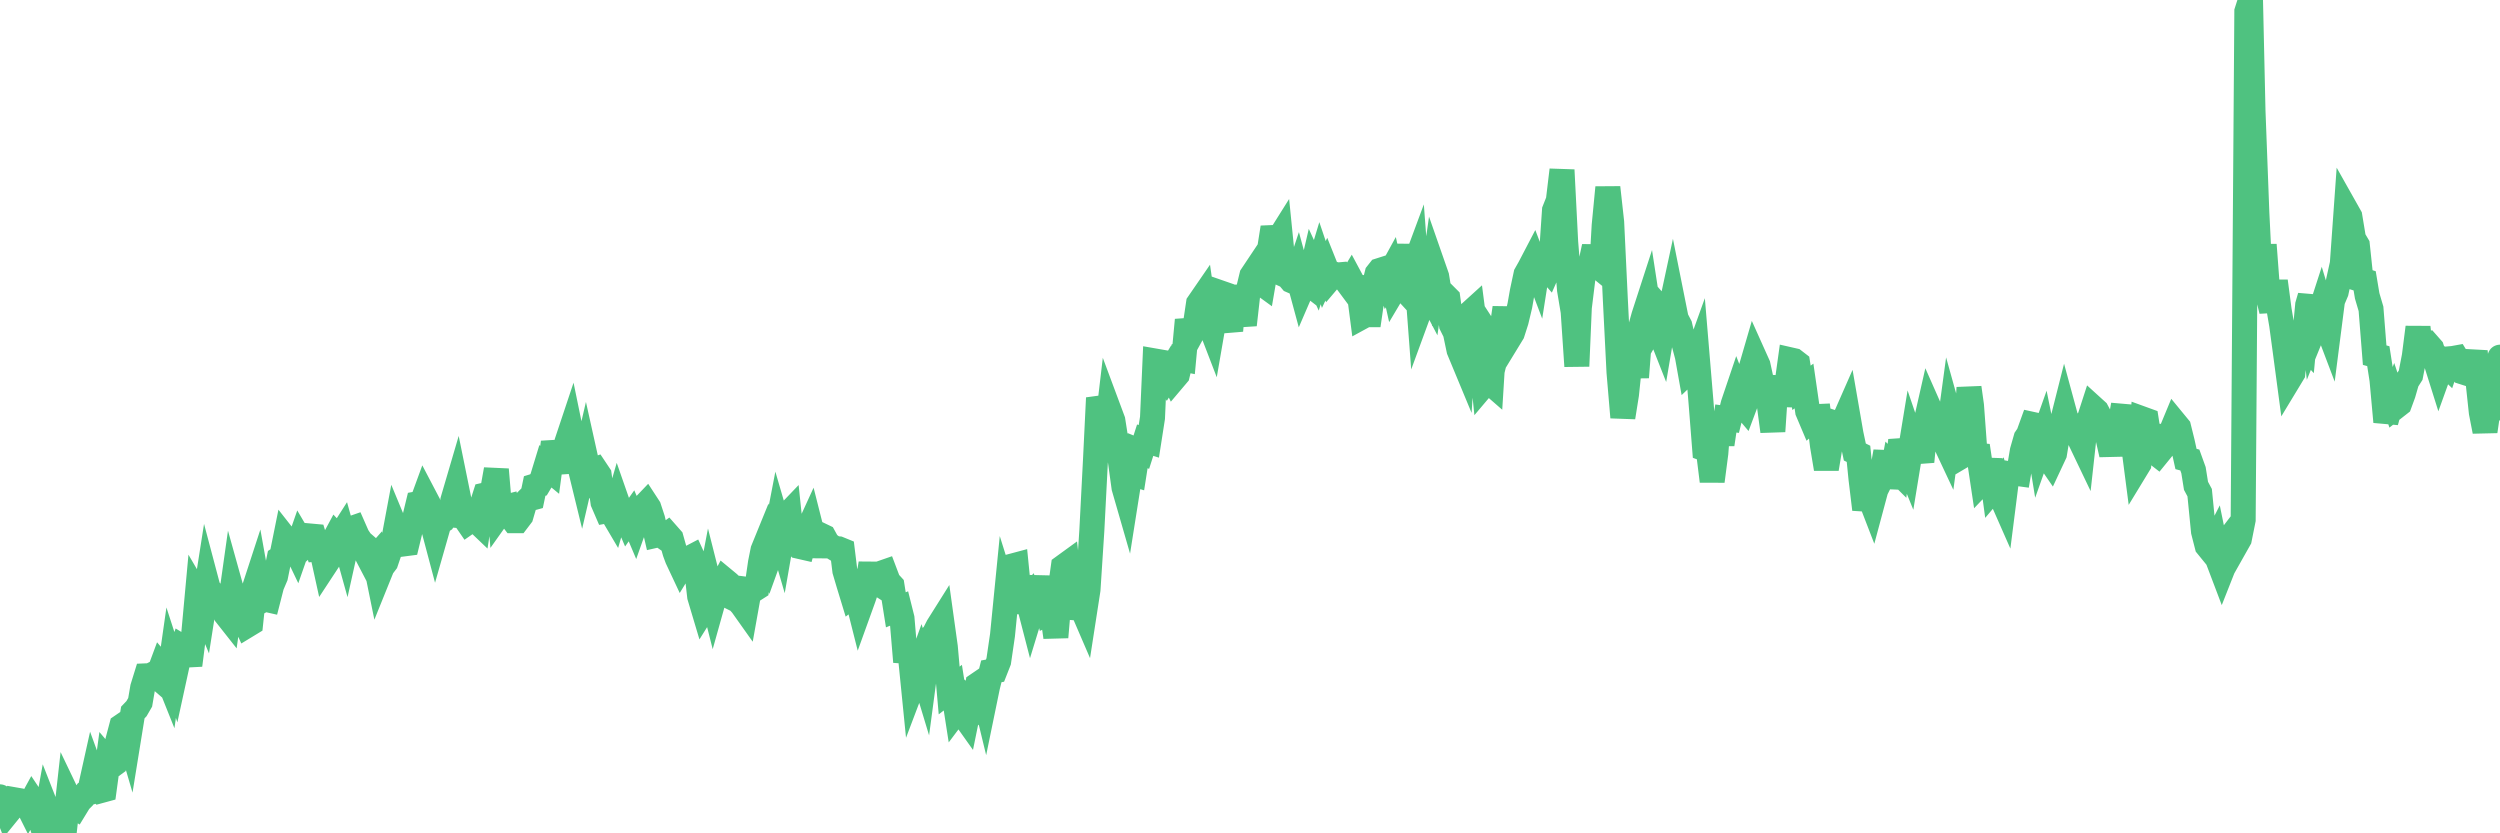 <?xml version="1.0"?><svg width="150px" height="50px" xmlns="http://www.w3.org/2000/svg" xmlns:xlink="http://www.w3.org/1999/xlink"> <polyline fill="none" stroke="#4fc280" stroke-width="1.5px" stroke-linecap="round" stroke-miterlimit="5" points="0.00,47.81 0.22,48.18 0.45,48.77 0.67,48.50 0.89,47.99 1.12,48.03 1.34,48.19 1.56,48.13 1.71,48.43 1.94,48.01 2.16,48.34 2.38,49.08 2.61,49.80 2.83,48.59 3.05,49.15 3.28,49.27 3.42,49.88 3.65,50.00 3.87,49.78 4.09,47.81 4.32,48.29 4.54,48.43 4.76,48.07 4.99,47.84 5.14,47.63 5.36,47.56 5.58,46.57 5.81,47.20 6.03,47.44 6.25,47.38 6.48,45.69 6.70,45.95 6.85,45.84 7.07,44.44 7.30,43.57 7.52,43.42 7.74,44.17 7.97,42.75 8.19,42.52 8.41,42.14 8.56,41.26 8.78,40.55 9.01,40.54 9.23,40.43 9.45,40.62 9.68,40.00 9.90,40.26 10.12,40.81 10.27,39.76 10.50,40.47 10.72,39.46 10.94,38.83 11.17,38.97 11.39,39.91 11.61,38.18 11.84,35.68 11.98,35.92 12.21,36.47 12.43,35.07 12.65,35.90 12.88,35.78 13.10,36.05 13.32,36.30 13.55,36.87 13.70,37.06 13.92,35.50 14.14,36.29 14.37,36.63 14.59,37.05 14.81,37.53 15.04,37.39 15.26,35.30 15.41,34.84 15.63,36.07 15.86,35.94 16.08,35.99 16.30,35.13 16.53,34.59 16.75,33.51 16.90,33.41 17.12,32.32 17.34,32.60 17.57,32.57 17.79,33.03 18.01,32.40 18.24,32.79 18.46,32.59 18.61,32.16 18.83,32.18 19.06,32.94 19.28,32.92 19.50,33.92 19.73,33.57 19.95,32.56 20.17,32.15 20.32,32.31 20.55,31.95 20.77,32.74 20.99,31.75 21.22,31.67 21.44,32.17 21.66,32.50 21.89,32.70 22.03,33.32 22.26,33.76 22.48,33.51 22.70,34.59 22.93,34.02 23.15,33.73 23.37,33.08 23.60,32.50 23.75,31.70 23.97,32.23 24.19,32.64 24.42,32.61 24.64,31.70 24.86,31.17 25.09,30.22 25.31,30.18 25.46,29.77 25.68,30.19 25.91,31.31 26.13,32.14 26.35,31.37 26.58,31.22 26.80,30.87 27.02,30.89 27.17,30.02 27.39,29.27 27.62,30.40 27.84,31.02 28.06,31.34 28.29,31.18 28.51,31.17 28.73,31.38 28.88,30.42 29.11,29.70 29.33,29.65 29.55,29.46 29.78,28.17 30.00,30.77 30.22,30.46 30.45,30.40 30.59,30.94 30.82,31.24 31.04,31.24 31.26,30.95 31.49,30.16 31.71,29.94 31.93,29.88 32.08,29.16 32.31,29.09 32.53,28.72 32.75,28.00 32.98,28.19 33.20,26.54 33.42,27.39 33.65,27.76 33.80,28.32 34.02,26.51 34.24,25.85 34.47,26.97 34.69,27.59 34.91,28.49 35.14,27.50 35.36,28.49 35.51,28.25 35.73,28.17 35.95,28.50 36.18,30.14 36.40,30.65 36.62,30.61 36.85,31.00 37.07,30.24 37.22,30.67 37.44,30.72 37.67,31.26 37.89,30.95 38.11,31.47 38.34,30.82 38.56,30.46 38.78,30.23 38.93,30.46 39.16,31.16 39.38,32.11 39.60,32.06 39.83,32.22 40.05,32.06 40.27,32.31 40.50,33.13 40.64,33.51 40.87,34.00 41.09,33.64 41.31,33.52 41.54,33.40 41.76,33.88 41.98,35.79 42.21,36.56 42.36,36.32 42.58,35.17 42.80,36.04 43.03,35.22 43.25,35.22 43.47,34.80 43.70,34.99 43.92,35.19 44.07,35.93 44.29,36.04 44.52,36.30 44.74,36.61 44.96,35.38 45.19,35.41 45.41,35.27 45.63,33.76 45.78,33.01 46.00,32.47 46.23,33.24 46.45,32.63 46.67,31.49 46.90,32.28 47.12,31.02 47.34,30.79 47.49,32.22 47.72,32.52 47.94,32.78 48.16,32.83 48.39,31.99 48.61,31.51 48.83,32.38 48.98,33.38 49.20,32.09 49.43,32.20 49.65,32.60 49.87,32.77 50.10,32.91 50.32,32.93 50.54,33.02 50.69,34.24 50.92,35.02 51.14,35.74 51.36,35.57 51.59,36.48 51.81,35.87 52.03,35.21 52.26,33.81 52.41,34.82 52.63,34.96 52.85,34.40 53.08,34.32 53.30,34.90 53.52,35.14 53.75,36.59 53.97,36.50 54.12,37.10 54.34,39.71 54.56,38.72 54.79,41.02 55.01,40.44 55.23,39.83 55.46,40.59 55.68,38.94 55.83,38.28 56.05,38.04 56.28,37.59 56.50,37.24 56.72,38.82 56.95,41.43 57.17,41.26 57.39,42.67 57.54,42.47 57.77,42.84 57.99,43.15 58.21,42.07 58.44,42.27 58.66,41.08 58.88,40.93 59.11,41.88 59.25,41.20 59.48,40.28 59.70,40.24 59.92,39.68 60.15,38.11 60.37,35.89 60.59,36.59 60.82,33.94 60.97,33.90 61.19,36.11 61.41,36.12 61.64,35.88 61.86,36.73 62.08,36.01 62.31,35.94 62.53,34.62 62.68,35.88 62.90,36.78 63.13,36.67 63.35,38.23 63.57,35.66 63.80,34.01 64.02,33.85 64.17,35.19 64.39,37.07 64.61,36.25 64.84,36.29 65.06,36.80 65.28,35.38 65.51,31.84 65.73,27.58 65.88,24.50 66.10,24.47 66.33,26.51 66.55,24.64 66.77,25.23 67.00,26.69 67.22,27.65 67.44,29.25 67.59,29.77 67.81,28.38 68.04,28.45 68.26,27.04 68.48,27.13 68.71,26.41 68.93,26.48 69.15,25.07 69.30,21.66 69.53,21.70 69.75,22.35 69.97,22.67 70.20,22.29 70.42,22.74 70.64,22.48 70.87,21.52 71.02,21.55 71.24,19.20 71.46,20.11 71.69,19.69 71.91,18.21 72.13,17.89 72.36,19.50 72.58,19.44 72.73,19.83 72.95,18.56 73.17,17.55 73.40,17.63 73.62,18.98 73.84,19.84 74.07,17.17 74.29,18.55 74.44,18.60 74.66,19.49 74.89,17.45 75.11,16.54 75.33,16.21 75.56,16.90 75.78,17.06 76.00,15.78 76.15,15.11 76.38,13.65 76.60,14.54 76.82,14.19 77.05,16.48 77.27,16.58 77.49,16.84 77.72,16.94 77.86,16.52 78.09,17.37 78.31,16.86 78.53,17.03 78.76,16.04 78.98,16.52 79.20,15.79 79.43,16.47 79.58,16.15 79.80,16.70 80.02,16.44 80.25,16.50 80.47,16.48 80.69,16.74 80.92,17.05 81.07,16.80 81.29,17.21 81.51,17.23 81.74,19.00 81.96,18.88 82.18,18.88 82.41,17.29 82.63,16.42 82.78,16.23 83.00,16.16 83.22,16.75 83.45,16.33 83.67,17.32 83.89,16.95 84.12,17.20 84.34,14.68 84.49,17.00 84.71,16.36 84.94,15.74 85.16,18.66 85.38,18.06 85.61,17.29 85.83,17.71 86.05,16.16 86.20,16.59 86.42,17.93 86.65,17.68 86.87,17.90 87.09,19.49 87.32,19.95 87.54,21.00 87.76,21.53 87.91,19.28 88.14,18.84 88.36,18.64 88.58,20.33 88.81,20.94 89.03,23.08 89.25,22.82 89.48,23.02 89.63,20.60 89.85,20.94 90.07,20.04 90.30,18.47 90.52,20.34 90.74,19.98 90.97,19.26 91.19,18.34 91.34,17.49 91.56,16.46 91.78,16.07 92.01,15.63 92.23,16.21 92.45,14.81 92.68,15.93 92.90,16.18 93.05,15.84 93.27,12.62 93.50,12.04 93.72,10.20 93.94,14.52 94.17,17.38 94.39,18.70 94.61,21.97 94.76,18.45 94.99,16.58 95.21,16.16 95.43,15.87 95.66,14.80 95.88,15.98 96.10,16.16 96.25,13.53 96.47,11.25 96.70,13.33 96.92,17.96 97.14,22.33 97.37,25.04 97.59,23.66 97.81,21.54 97.96,20.38 98.19,22.64 98.41,19.74 98.63,18.95 98.86,18.24 99.08,19.67 99.30,19.29 99.53,19.76 99.68,20.14 99.90,18.84 100.12,19.09 100.35,18.02 100.57,19.12 100.79,19.54 101.02,20.54 101.24,21.36 101.39,22.20 101.61,21.99 101.83,21.38 102.06,24.13 102.28,26.93 102.50,27.01 102.73,28.87 102.95,27.19 103.10,25.26 103.32,26.66 103.55,25.11 103.77,25.14 103.99,24.25 104.22,23.57 104.44,24.14 104.66,24.40 104.81,24.00 105.03,22.21 105.26,21.42 105.48,21.91 105.70,22.92 105.93,23.79 106.15,24.24 106.37,25.88 106.52,23.63 106.75,22.65 106.97,24.30 107.19,23.24 107.42,21.59 107.64,21.64 107.86,21.81 108.09,23.27 108.24,23.16 108.46,24.68 108.68,25.20 108.91,25.00 109.13,24.99 109.35,26.75 109.58,28.13 109.80,26.81 109.95,26.26 110.17,25.41 110.39,25.48 110.62,25.27 110.84,24.77 111.06,26.04 111.29,27.12 111.51,27.23 111.66,28.73 111.88,30.56 112.11,29.64 112.33,30.21 112.55,29.39 112.78,28.93 113.00,27.94 113.15,27.10 113.37,29.25 113.60,28.03 113.82,28.25 114.04,26.43 114.27,27.30 114.49,27.84 114.71,26.50 114.86,26.94 115.08,26.78 115.31,27.70 115.53,25.44 115.75,24.47 115.98,24.99 116.20,25.19 116.42,25.86 116.57,26.28 116.80,26.77 117.02,25.15 117.24,25.94 117.47,25.99 117.69,27.38 117.91,27.25 118.14,23.26 118.29,24.33 118.51,27.31 118.73,27.33 118.96,28.87 119.18,28.64 119.40,27.59 119.63,29.30 119.85,29.04 120.00,29.64 120.22,30.14 120.44,28.41 120.67,28.45 120.89,28.39 121.11,28.42 121.34,27.06 121.56,26.29 121.71,26.07 121.93,25.46 122.16,25.51 122.38,26.86 122.60,26.24 122.83,27.37 123.05,27.69 123.27,27.22 123.42,26.31 123.64,25.69 123.87,24.78 124.09,25.59 124.31,25.63 124.54,25.92 124.76,26.31 124.98,26.77 125.13,25.41 125.36,25.14 125.58,24.46 125.80,24.66 126.03,25.09 126.25,25.76 126.47,26.25 126.70,27.27 126.85,26.42 127.07,26.22 127.29,24.97 127.52,24.99 127.74,25.69 127.96,26.31 128.19,28.08 128.33,27.85 128.56,25.14 128.78,25.22 129.00,26.62 129.23,27.09 129.45,27.26 129.67,26.99 129.90,26.20 130.05,26.21 130.27,25.90 130.49,25.37 130.72,25.65 130.94,26.54 131.16,27.54 131.39,27.60 131.61,28.21 131.76,29.15 131.98,29.56 132.21,31.89 132.43,32.75 132.65,33.02 132.88,32.57 133.10,33.65 133.32,34.23 133.47,33.85 133.69,32.41 133.92,32.11 134.14,32.73 134.36,32.34 134.59,31.19 134.81,0.69 135.03,0.00 135.18,6.66 135.41,12.75 135.63,17.18 135.85,14.69 136.08,17.75 136.30,18.65 136.52,16.87 136.75,18.61 136.90,19.49 137.12,21.12 137.34,22.77 137.57,22.39 137.79,20.32 138.01,20.39 138.24,20.64 138.46,18.30 138.61,17.78 138.83,19.77 139.05,19.23 139.28,18.52 139.50,19.25 139.72,19.83 139.95,18.04 140.17,17.52 140.32,16.81 140.54,15.82 140.77,12.60 140.99,12.99 141.21,14.32 141.44,14.71 141.66,16.78 141.88,16.85 142.03,17.75 142.26,18.53 142.48,21.31 142.70,21.37 142.92,22.79 143.15,25.31 143.37,24.51 143.59,23.96 143.74,24.41 143.97,24.23 144.19,23.63 144.41,22.87 144.64,22.51 144.86,21.37 145.08,19.64 145.23,20.92 145.46,20.72 145.68,20.66 145.90,20.91 146.13,21.63 146.35,22.33 146.57,21.72 146.80,21.94 146.94,21.53 147.17,21.51 147.39,21.47 147.61,21.83 147.84,22.34 148.06,22.41 148.28,22.21 148.51,21.08 148.66,22.69 148.88,24.75 149.10,25.88 149.33,24.31 149.55,24.36 149.77,22.90 150.00,21.43 "/></svg>